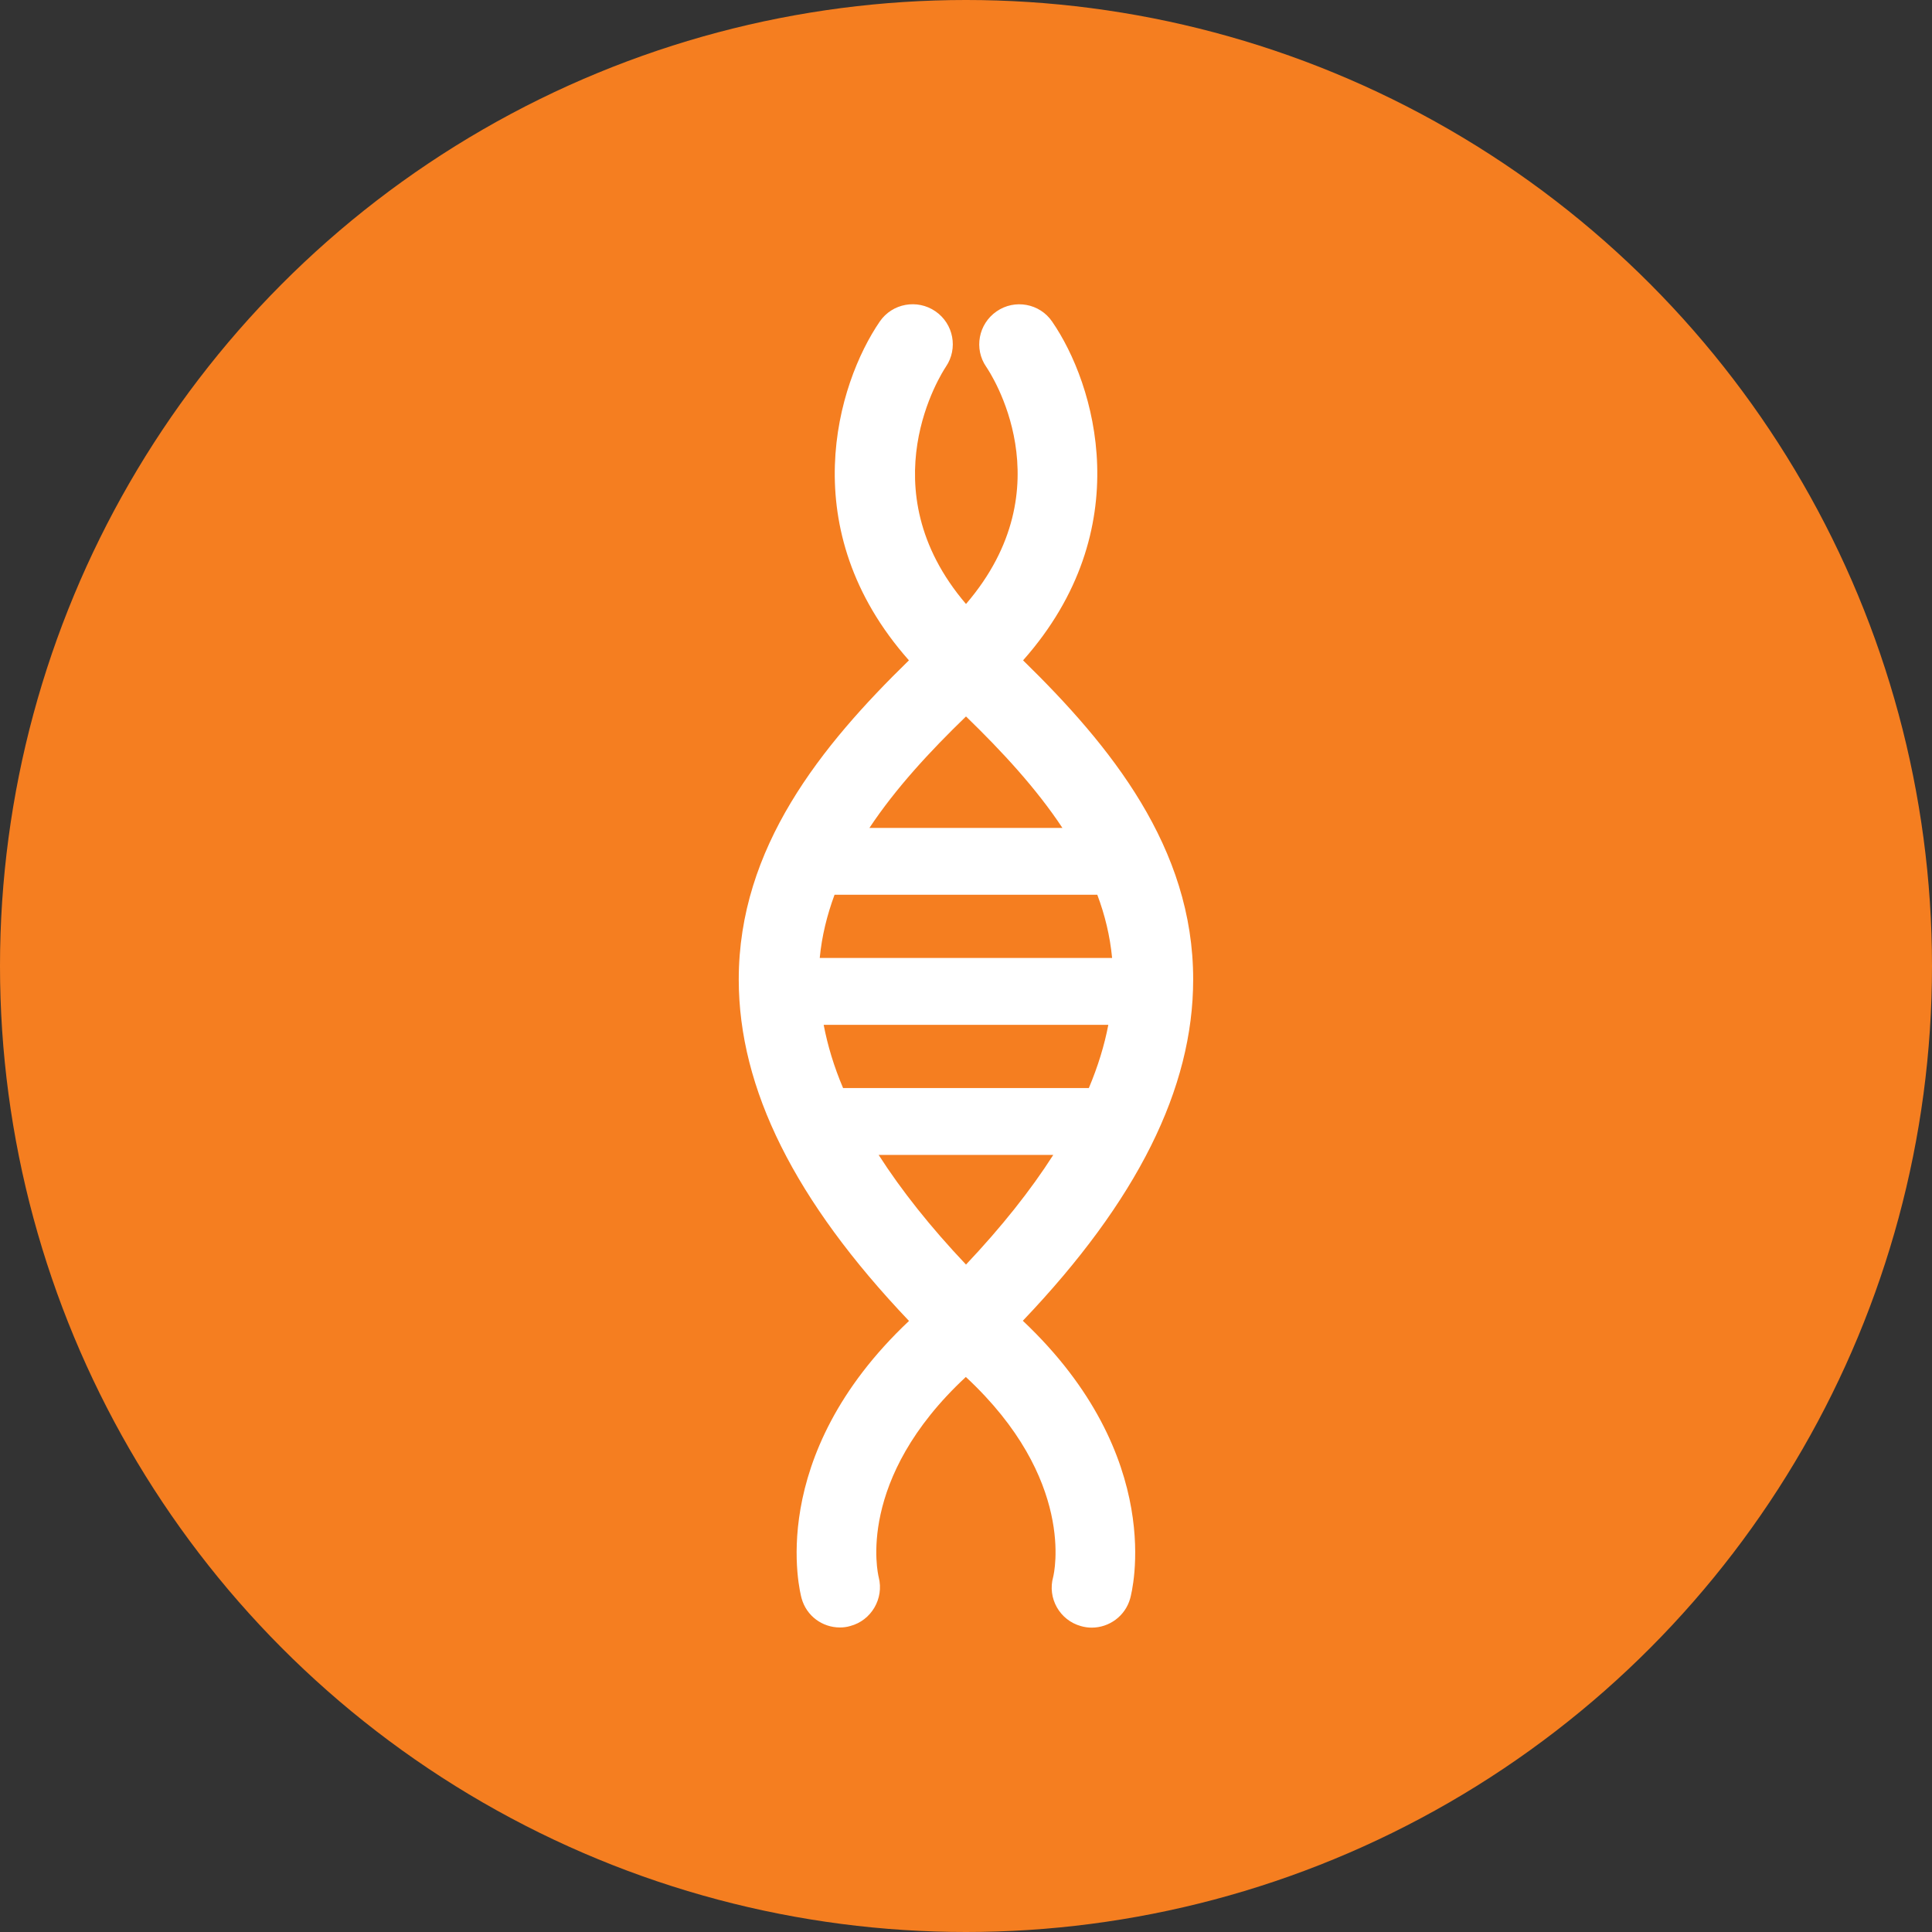 <!-- Generator: Adobe Illustrator 21.0.1, SVG Export Plug-In  -->
<svg version="1.1"
	 xmlns="http://www.w3.org/2000/svg" xmlns:xlink="http://www.w3.org/1999/xlink" xmlns:a="http://ns.adobe.com/AdobeSVGViewerExtensions/3.0/"
	 x="0px" y="0px" width="24px" height="24px" viewBox="0 0 24 24" style="enable-background:new 0 0 24 24;" xml:space="preserve">
<rect x="0" y="0" width="24" height="24" fill="#333333" stroke="none"/>
<style type="text/css">
	.st0{fill:#F57E20;}
	.st1{fill:#FFFFFF;}
</style>
<defs>
</defs>
<circle id="XMLID_1_" class="st0" cx="12" cy="12" r="12"/>
<path class="st1" d="M12.709,8.203c1.441-1.626,0.893-3.437,0.361-4.208c-0.154-0.226-0.465-0.283-0.69-0.127
	c-0.226,0.156-0.284,0.465-0.128,0.69C12.296,4.622,13.25,6.048,12,7.503c-1.232-1.442-0.296-2.878-0.25-2.947
	c0.154-0.226,0.096-0.534-0.13-0.689c-0.226-0.155-0.536-0.099-0.691,0.127C10.4,4.766,9.85,6.577,11.291,8.203
	c-1.089,1.062-2.115,2.325-2.114,3.967c0.001,1.354,0.695,2.747,2.115,4.239c-1.795,1.692-1.354,3.376-1.334,3.447
	c0.061,0.219,0.258,0.361,0.476,0.361c0.042,0,0.085-0.005,0.128-0.018c0.262-0.069,0.421-0.341,0.354-0.605
	c-0.012-0.048-0.287-1.217,1.082-2.489c1.37,1.272,1.096,2.44,1.085,2.484c-0.074,0.264,0.081,0.538,0.345,0.611
	c0.045,0.013,0.089,0.019,0.134,0.019c0.216,0,0.417-0.143,0.478-0.364c0.02-0.072,0.461-1.754-1.334-3.448
	c1.42-1.49,2.116-2.884,2.116-4.239C14.824,10.53,13.796,9.265,12.709,8.203L12.709,8.203z M12,8.9
	c0.449,0.435,0.873,0.894,1.198,1.385H10.8C11.126,9.794,11.55,9.335,12,8.9L12,8.9z M10.367,11.115h3.264
	c0.095,0.252,0.158,0.513,0.184,0.785h-3.632C10.209,11.628,10.274,11.367,10.367,11.115L10.367,11.115z M12,15.709
	c-0.442-0.467-0.802-0.921-1.085-1.362h2.169C12.802,14.788,12.441,15.242,12,15.709L12,15.709z M13.526,13.516h-3.053
	c-0.114-0.268-0.192-0.529-0.241-0.785h3.536C13.719,12.987,13.639,13.248,13.526,13.516L13.526,13.516z M13.526,13.516"/>
</svg>
